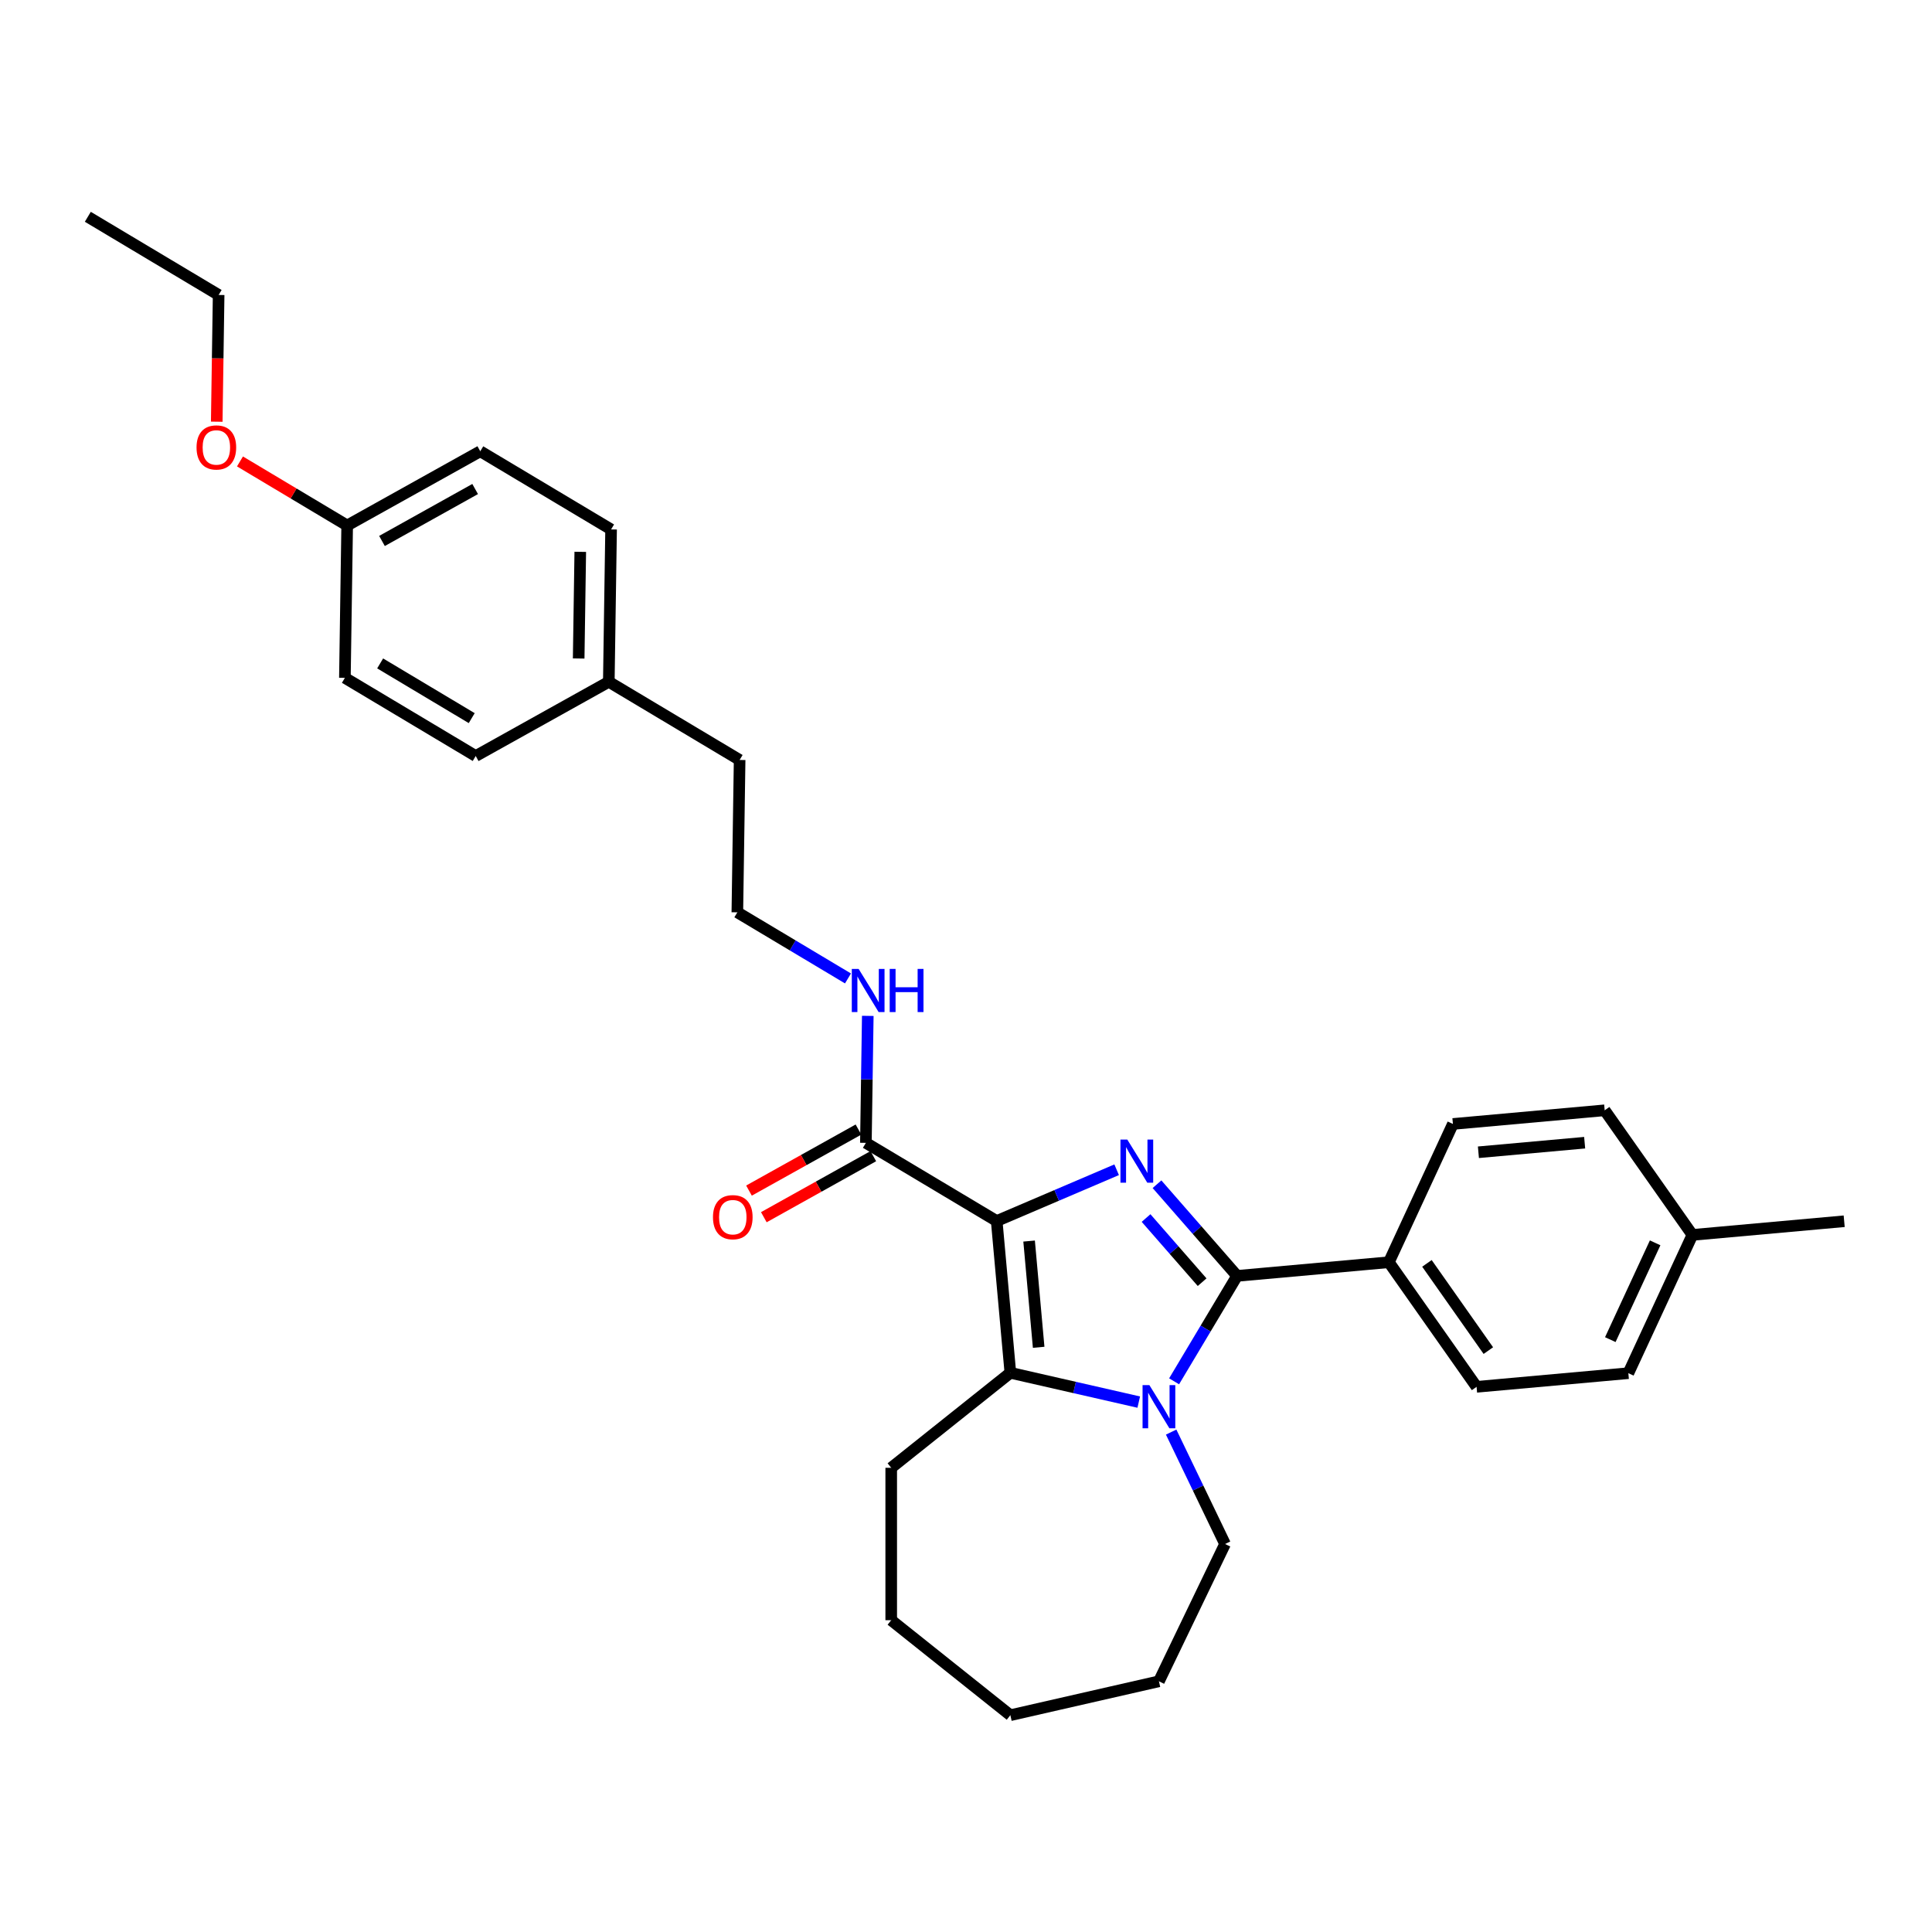 <?xml version='1.0' encoding='iso-8859-1'?>
<svg version='1.1' baseProfile='full'
              xmlns='http://www.w3.org/2000/svg'
                      xmlns:rdkit='http://www.rdkit.org/xml'
                      xmlns:xlink='http://www.w3.org/1999/xlink'
                  xml:space='preserve'
width='1000px' height='1000px' viewBox='0 0 1000 1000'>
<!-- END OF HEADER -->
<rect style='opacity:1.0;fill:#FFFFFF;stroke:none' width='1000' height='1000' x='0' y='0'> </rect>
<path class='bond-0' d='M 515.889,631.999 L 546.932,618.73' style='fill:none;fill-rule:evenodd;stroke:#000000;stroke-width:6px;stroke-linecap:butt;stroke-linejoin:miter;stroke-opacity:1' />
<path class='bond-0' d='M 546.932,618.73 L 577.975,605.462' style='fill:none;fill-rule:evenodd;stroke:#0000FF;stroke-width:6px;stroke-linecap:butt;stroke-linejoin:miter;stroke-opacity:1' />
<path class='bond-3' d='M 515.889,631.999 L 522.96,710.557' style='fill:none;fill-rule:evenodd;stroke:#000000;stroke-width:6px;stroke-linecap:butt;stroke-linejoin:miter;stroke-opacity:1' />
<path class='bond-3' d='M 532.662,642.368 L 537.611,697.359' style='fill:none;fill-rule:evenodd;stroke:#000000;stroke-width:6px;stroke-linecap:butt;stroke-linejoin:miter;stroke-opacity:1' />
<path class='bond-4' d='M 515.889,631.999 L 448.179,591.543' style='fill:none;fill-rule:evenodd;stroke:#000000;stroke-width:6px;stroke-linecap:butt;stroke-linejoin:miter;stroke-opacity:1' />
<path class='bond-1' d='M 598.861,612.952 L 619.587,636.675' style='fill:none;fill-rule:evenodd;stroke:#0000FF;stroke-width:6px;stroke-linecap:butt;stroke-linejoin:miter;stroke-opacity:1' />
<path class='bond-1' d='M 619.587,636.675 L 640.313,660.397' style='fill:none;fill-rule:evenodd;stroke:#000000;stroke-width:6px;stroke-linecap:butt;stroke-linejoin:miter;stroke-opacity:1' />
<path class='bond-1' d='M 593.199,630.448 L 607.707,647.054' style='fill:none;fill-rule:evenodd;stroke:#0000FF;stroke-width:6px;stroke-linecap:butt;stroke-linejoin:miter;stroke-opacity:1' />
<path class='bond-1' d='M 607.707,647.054 L 622.215,663.66' style='fill:none;fill-rule:evenodd;stroke:#000000;stroke-width:6px;stroke-linecap:butt;stroke-linejoin:miter;stroke-opacity:1' />
<path class='bond-5' d='M 640.313,660.397 L 718.871,653.327' style='fill:none;fill-rule:evenodd;stroke:#000000;stroke-width:6px;stroke-linecap:butt;stroke-linejoin:miter;stroke-opacity:1' />
<path class='bond-30' d='M 640.313,660.397 L 624.011,687.682' style='fill:none;fill-rule:evenodd;stroke:#000000;stroke-width:6px;stroke-linecap:butt;stroke-linejoin:miter;stroke-opacity:1' />
<path class='bond-30' d='M 624.011,687.682 L 607.709,714.967' style='fill:none;fill-rule:evenodd;stroke:#0000FF;stroke-width:6px;stroke-linecap:butt;stroke-linejoin:miter;stroke-opacity:1' />
<path class='bond-2' d='M 589.415,725.725 L 556.187,718.141' style='fill:none;fill-rule:evenodd;stroke:#0000FF;stroke-width:6px;stroke-linecap:butt;stroke-linejoin:miter;stroke-opacity:1' />
<path class='bond-2' d='M 556.187,718.141 L 522.96,710.557' style='fill:none;fill-rule:evenodd;stroke:#000000;stroke-width:6px;stroke-linecap:butt;stroke-linejoin:miter;stroke-opacity:1' />
<path class='bond-10' d='M 606.186,741.249 L 620.133,770.211' style='fill:none;fill-rule:evenodd;stroke:#0000FF;stroke-width:6px;stroke-linecap:butt;stroke-linejoin:miter;stroke-opacity:1' />
<path class='bond-10' d='M 620.133,770.211 L 634.081,799.173' style='fill:none;fill-rule:evenodd;stroke:#000000;stroke-width:6px;stroke-linecap:butt;stroke-linejoin:miter;stroke-opacity:1' />
<path class='bond-11' d='M 522.96,710.557 L 461.292,759.735' style='fill:none;fill-rule:evenodd;stroke:#000000;stroke-width:6px;stroke-linecap:butt;stroke-linejoin:miter;stroke-opacity:1' />
<path class='bond-6' d='M 444.338,584.654 L 416.005,600.452' style='fill:none;fill-rule:evenodd;stroke:#000000;stroke-width:6px;stroke-linecap:butt;stroke-linejoin:miter;stroke-opacity:1' />
<path class='bond-6' d='M 416.005,600.452 L 387.673,616.249' style='fill:none;fill-rule:evenodd;stroke:#FF0000;stroke-width:6px;stroke-linecap:butt;stroke-linejoin:miter;stroke-opacity:1' />
<path class='bond-6' d='M 452.02,598.432 L 423.688,614.23' style='fill:none;fill-rule:evenodd;stroke:#000000;stroke-width:6px;stroke-linecap:butt;stroke-linejoin:miter;stroke-opacity:1' />
<path class='bond-6' d='M 423.688,614.23 L 395.355,630.027' style='fill:none;fill-rule:evenodd;stroke:#FF0000;stroke-width:6px;stroke-linecap:butt;stroke-linejoin:miter;stroke-opacity:1' />
<path class='bond-7' d='M 448.179,591.543 L 448.67,558.68' style='fill:none;fill-rule:evenodd;stroke:#000000;stroke-width:6px;stroke-linecap:butt;stroke-linejoin:miter;stroke-opacity:1' />
<path class='bond-7' d='M 448.67,558.68 L 449.162,525.817' style='fill:none;fill-rule:evenodd;stroke:#0000FF;stroke-width:6px;stroke-linecap:butt;stroke-linejoin:miter;stroke-opacity:1' />
<path class='bond-8' d='M 718.871,653.327 L 764.273,717.825' style='fill:none;fill-rule:evenodd;stroke:#000000;stroke-width:6px;stroke-linecap:butt;stroke-linejoin:miter;stroke-opacity:1' />
<path class='bond-8' d='M 738.581,653.921 L 770.363,699.07' style='fill:none;fill-rule:evenodd;stroke:#000000;stroke-width:6px;stroke-linecap:butt;stroke-linejoin:miter;stroke-opacity:1' />
<path class='bond-9' d='M 718.871,653.327 L 752.027,581.759' style='fill:none;fill-rule:evenodd;stroke:#000000;stroke-width:6px;stroke-linecap:butt;stroke-linejoin:miter;stroke-opacity:1' />
<path class='bond-21' d='M 438.916,506.437 L 410.282,489.329' style='fill:none;fill-rule:evenodd;stroke:#0000FF;stroke-width:6px;stroke-linecap:butt;stroke-linejoin:miter;stroke-opacity:1' />
<path class='bond-21' d='M 410.282,489.329 L 381.648,472.221' style='fill:none;fill-rule:evenodd;stroke:#000000;stroke-width:6px;stroke-linecap:butt;stroke-linejoin:miter;stroke-opacity:1' />
<path class='bond-14' d='M 764.273,717.825 L 842.831,710.755' style='fill:none;fill-rule:evenodd;stroke:#000000;stroke-width:6px;stroke-linecap:butt;stroke-linejoin:miter;stroke-opacity:1' />
<path class='bond-13' d='M 752.027,581.759 L 830.585,574.688' style='fill:none;fill-rule:evenodd;stroke:#000000;stroke-width:6px;stroke-linecap:butt;stroke-linejoin:miter;stroke-opacity:1' />
<path class='bond-13' d='M 765.225,596.41 L 820.216,591.46' style='fill:none;fill-rule:evenodd;stroke:#000000;stroke-width:6px;stroke-linecap:butt;stroke-linejoin:miter;stroke-opacity:1' />
<path class='bond-26' d='M 634.081,799.173 L 599.858,870.237' style='fill:none;fill-rule:evenodd;stroke:#000000;stroke-width:6px;stroke-linecap:butt;stroke-linejoin:miter;stroke-opacity:1' />
<path class='bond-27' d='M 461.292,759.735 L 461.292,838.61' style='fill:none;fill-rule:evenodd;stroke:#000000;stroke-width:6px;stroke-linecap:butt;stroke-linejoin:miter;stroke-opacity:1' />
<path class='bond-12' d='M 179.696,271.989 L 248.587,233.577' style='fill:none;fill-rule:evenodd;stroke:#000000;stroke-width:6px;stroke-linecap:butt;stroke-linejoin:miter;stroke-opacity:1' />
<path class='bond-12' d='M 197.712,280.005 L 245.935,253.117' style='fill:none;fill-rule:evenodd;stroke:#000000;stroke-width:6px;stroke-linecap:butt;stroke-linejoin:miter;stroke-opacity:1' />
<path class='bond-22' d='M 179.696,271.989 L 151.953,255.413' style='fill:none;fill-rule:evenodd;stroke:#000000;stroke-width:6px;stroke-linecap:butt;stroke-linejoin:miter;stroke-opacity:1' />
<path class='bond-22' d='M 151.953,255.413 L 124.211,238.838' style='fill:none;fill-rule:evenodd;stroke:#FF0000;stroke-width:6px;stroke-linecap:butt;stroke-linejoin:miter;stroke-opacity:1' />
<path class='bond-33' d='M 179.696,271.989 L 178.516,350.856' style='fill:none;fill-rule:evenodd;stroke:#000000;stroke-width:6px;stroke-linecap:butt;stroke-linejoin:miter;stroke-opacity:1' />
<path class='bond-15' d='M 830.585,574.688 L 875.987,639.186' style='fill:none;fill-rule:evenodd;stroke:#000000;stroke-width:6px;stroke-linecap:butt;stroke-linejoin:miter;stroke-opacity:1' />
<path class='bond-32' d='M 842.831,710.755 L 875.987,639.186' style='fill:none;fill-rule:evenodd;stroke:#000000;stroke-width:6px;stroke-linecap:butt;stroke-linejoin:miter;stroke-opacity:1' />
<path class='bond-32' d='M 833.491,693.388 L 856.7,643.29' style='fill:none;fill-rule:evenodd;stroke:#000000;stroke-width:6px;stroke-linecap:butt;stroke-linejoin:miter;stroke-opacity:1' />
<path class='bond-25' d='M 875.987,639.186 L 954.545,632.116' style='fill:none;fill-rule:evenodd;stroke:#000000;stroke-width:6px;stroke-linecap:butt;stroke-linejoin:miter;stroke-opacity:1' />
<path class='bond-16' d='M 315.117,352.899 L 382.828,393.354' style='fill:none;fill-rule:evenodd;stroke:#000000;stroke-width:6px;stroke-linecap:butt;stroke-linejoin:miter;stroke-opacity:1' />
<path class='bond-19' d='M 315.117,352.899 L 246.227,391.311' style='fill:none;fill-rule:evenodd;stroke:#000000;stroke-width:6px;stroke-linecap:butt;stroke-linejoin:miter;stroke-opacity:1' />
<path class='bond-20' d='M 315.117,352.899 L 316.297,274.032' style='fill:none;fill-rule:evenodd;stroke:#000000;stroke-width:6px;stroke-linecap:butt;stroke-linejoin:miter;stroke-opacity:1' />
<path class='bond-20' d='M 299.521,340.833 L 300.347,285.626' style='fill:none;fill-rule:evenodd;stroke:#000000;stroke-width:6px;stroke-linecap:butt;stroke-linejoin:miter;stroke-opacity:1' />
<path class='bond-17' d='M 178.516,350.856 L 246.227,391.311' style='fill:none;fill-rule:evenodd;stroke:#000000;stroke-width:6px;stroke-linecap:butt;stroke-linejoin:miter;stroke-opacity:1' />
<path class='bond-17' d='M 196.764,343.382 L 244.161,371.7' style='fill:none;fill-rule:evenodd;stroke:#000000;stroke-width:6px;stroke-linecap:butt;stroke-linejoin:miter;stroke-opacity:1' />
<path class='bond-18' d='M 248.587,233.577 L 316.297,274.032' style='fill:none;fill-rule:evenodd;stroke:#000000;stroke-width:6px;stroke-linecap:butt;stroke-linejoin:miter;stroke-opacity:1' />
<path class='bond-23' d='M 381.648,472.221 L 382.828,393.354' style='fill:none;fill-rule:evenodd;stroke:#000000;stroke-width:6px;stroke-linecap:butt;stroke-linejoin:miter;stroke-opacity:1' />
<path class='bond-24' d='M 112.184,218.267 L 112.674,185.467' style='fill:none;fill-rule:evenodd;stroke:#FF0000;stroke-width:6px;stroke-linecap:butt;stroke-linejoin:miter;stroke-opacity:1' />
<path class='bond-24' d='M 112.674,185.467 L 113.165,152.667' style='fill:none;fill-rule:evenodd;stroke:#000000;stroke-width:6px;stroke-linecap:butt;stroke-linejoin:miter;stroke-opacity:1' />
<path class='bond-28' d='M 113.165,152.667 L 45.455,112.211' style='fill:none;fill-rule:evenodd;stroke:#000000;stroke-width:6px;stroke-linecap:butt;stroke-linejoin:miter;stroke-opacity:1' />
<path class='bond-31' d='M 599.858,870.237 L 522.96,887.789' style='fill:none;fill-rule:evenodd;stroke:#000000;stroke-width:6px;stroke-linecap:butt;stroke-linejoin:miter;stroke-opacity:1' />
<path class='bond-29' d='M 461.292,838.61 L 522.96,887.789' style='fill:none;fill-rule:evenodd;stroke:#000000;stroke-width:6px;stroke-linecap:butt;stroke-linejoin:miter;stroke-opacity:1' />
<path  class='atom-1' d='M 583.48 589.83
L 590.8 601.661
Q 591.525 602.828, 592.693 604.942
Q 593.86 607.056, 593.923 607.182
L 593.923 589.83
L 596.889 589.83
L 596.889 612.167
L 593.829 612.167
L 585.973 599.232
Q 585.058 597.717, 584.08 595.982
Q 583.133 594.247, 582.849 593.71
L 582.849 612.167
L 579.947 612.167
L 579.947 589.83
L 583.48 589.83
' fill='#0000FF'/>
<path  class='atom-3' d='M 594.92 716.939
L 602.24 728.771
Q 602.966 729.938, 604.133 732.052
Q 605.3 734.166, 605.363 734.292
L 605.363 716.939
L 608.329 716.939
L 608.329 739.277
L 605.269 739.277
L 597.413 726.341
Q 596.498 724.827, 595.52 723.092
Q 594.573 721.356, 594.289 720.82
L 594.289 739.277
L 591.387 739.277
L 591.387 716.939
L 594.92 716.939
' fill='#0000FF'/>
<path  class='atom-7' d='M 369.034 630.018
Q 369.034 624.654, 371.685 621.657
Q 374.335 618.66, 379.288 618.66
Q 384.242 618.66, 386.892 621.657
Q 389.542 624.654, 389.542 630.018
Q 389.542 635.445, 386.86 638.537
Q 384.178 641.597, 379.288 641.597
Q 374.366 641.597, 371.685 638.537
Q 369.034 635.476, 369.034 630.018
M 379.288 639.073
Q 382.696 639.073, 384.526 636.801
Q 386.387 634.498, 386.387 630.018
Q 386.387 625.632, 384.526 623.424
Q 382.696 621.184, 379.288 621.184
Q 375.881 621.184, 374.019 623.392
Q 372.189 625.601, 372.189 630.018
Q 372.189 634.53, 374.019 636.801
Q 375.881 639.073, 379.288 639.073
' fill='#FF0000'/>
<path  class='atom-8' d='M 444.421 501.508
L 451.741 513.339
Q 452.466 514.506, 453.634 516.62
Q 454.801 518.734, 454.864 518.86
L 454.864 501.508
L 457.83 501.508
L 457.83 523.845
L 454.77 523.845
L 446.914 510.91
Q 445.999 509.395, 445.021 507.66
Q 444.074 505.925, 443.79 505.388
L 443.79 523.845
L 440.887 523.845
L 440.887 501.508
L 444.421 501.508
' fill='#0000FF'/>
<path  class='atom-8' d='M 460.512 501.508
L 463.541 501.508
L 463.541 511.004
L 474.962 511.004
L 474.962 501.508
L 477.991 501.508
L 477.991 523.845
L 474.962 523.845
L 474.962 513.528
L 463.541 513.528
L 463.541 523.845
L 460.512 523.845
L 460.512 501.508
' fill='#0000FF'/>
<path  class='atom-23' d='M 101.731 231.597
Q 101.731 226.233, 104.382 223.236
Q 107.032 220.239, 111.985 220.239
Q 116.939 220.239, 119.589 223.236
Q 122.239 226.233, 122.239 231.597
Q 122.239 237.023, 119.557 240.115
Q 116.876 243.176, 111.985 243.176
Q 107.063 243.176, 104.382 240.115
Q 101.731 237.055, 101.731 231.597
M 111.985 240.652
Q 115.393 240.652, 117.223 238.38
Q 119.084 236.077, 119.084 231.597
Q 119.084 227.211, 117.223 225.003
Q 115.393 222.763, 111.985 222.763
Q 108.578 222.763, 106.716 224.971
Q 104.886 227.18, 104.886 231.597
Q 104.886 236.108, 106.716 238.38
Q 108.578 240.652, 111.985 240.652
' fill='#FF0000'/>
</svg>
